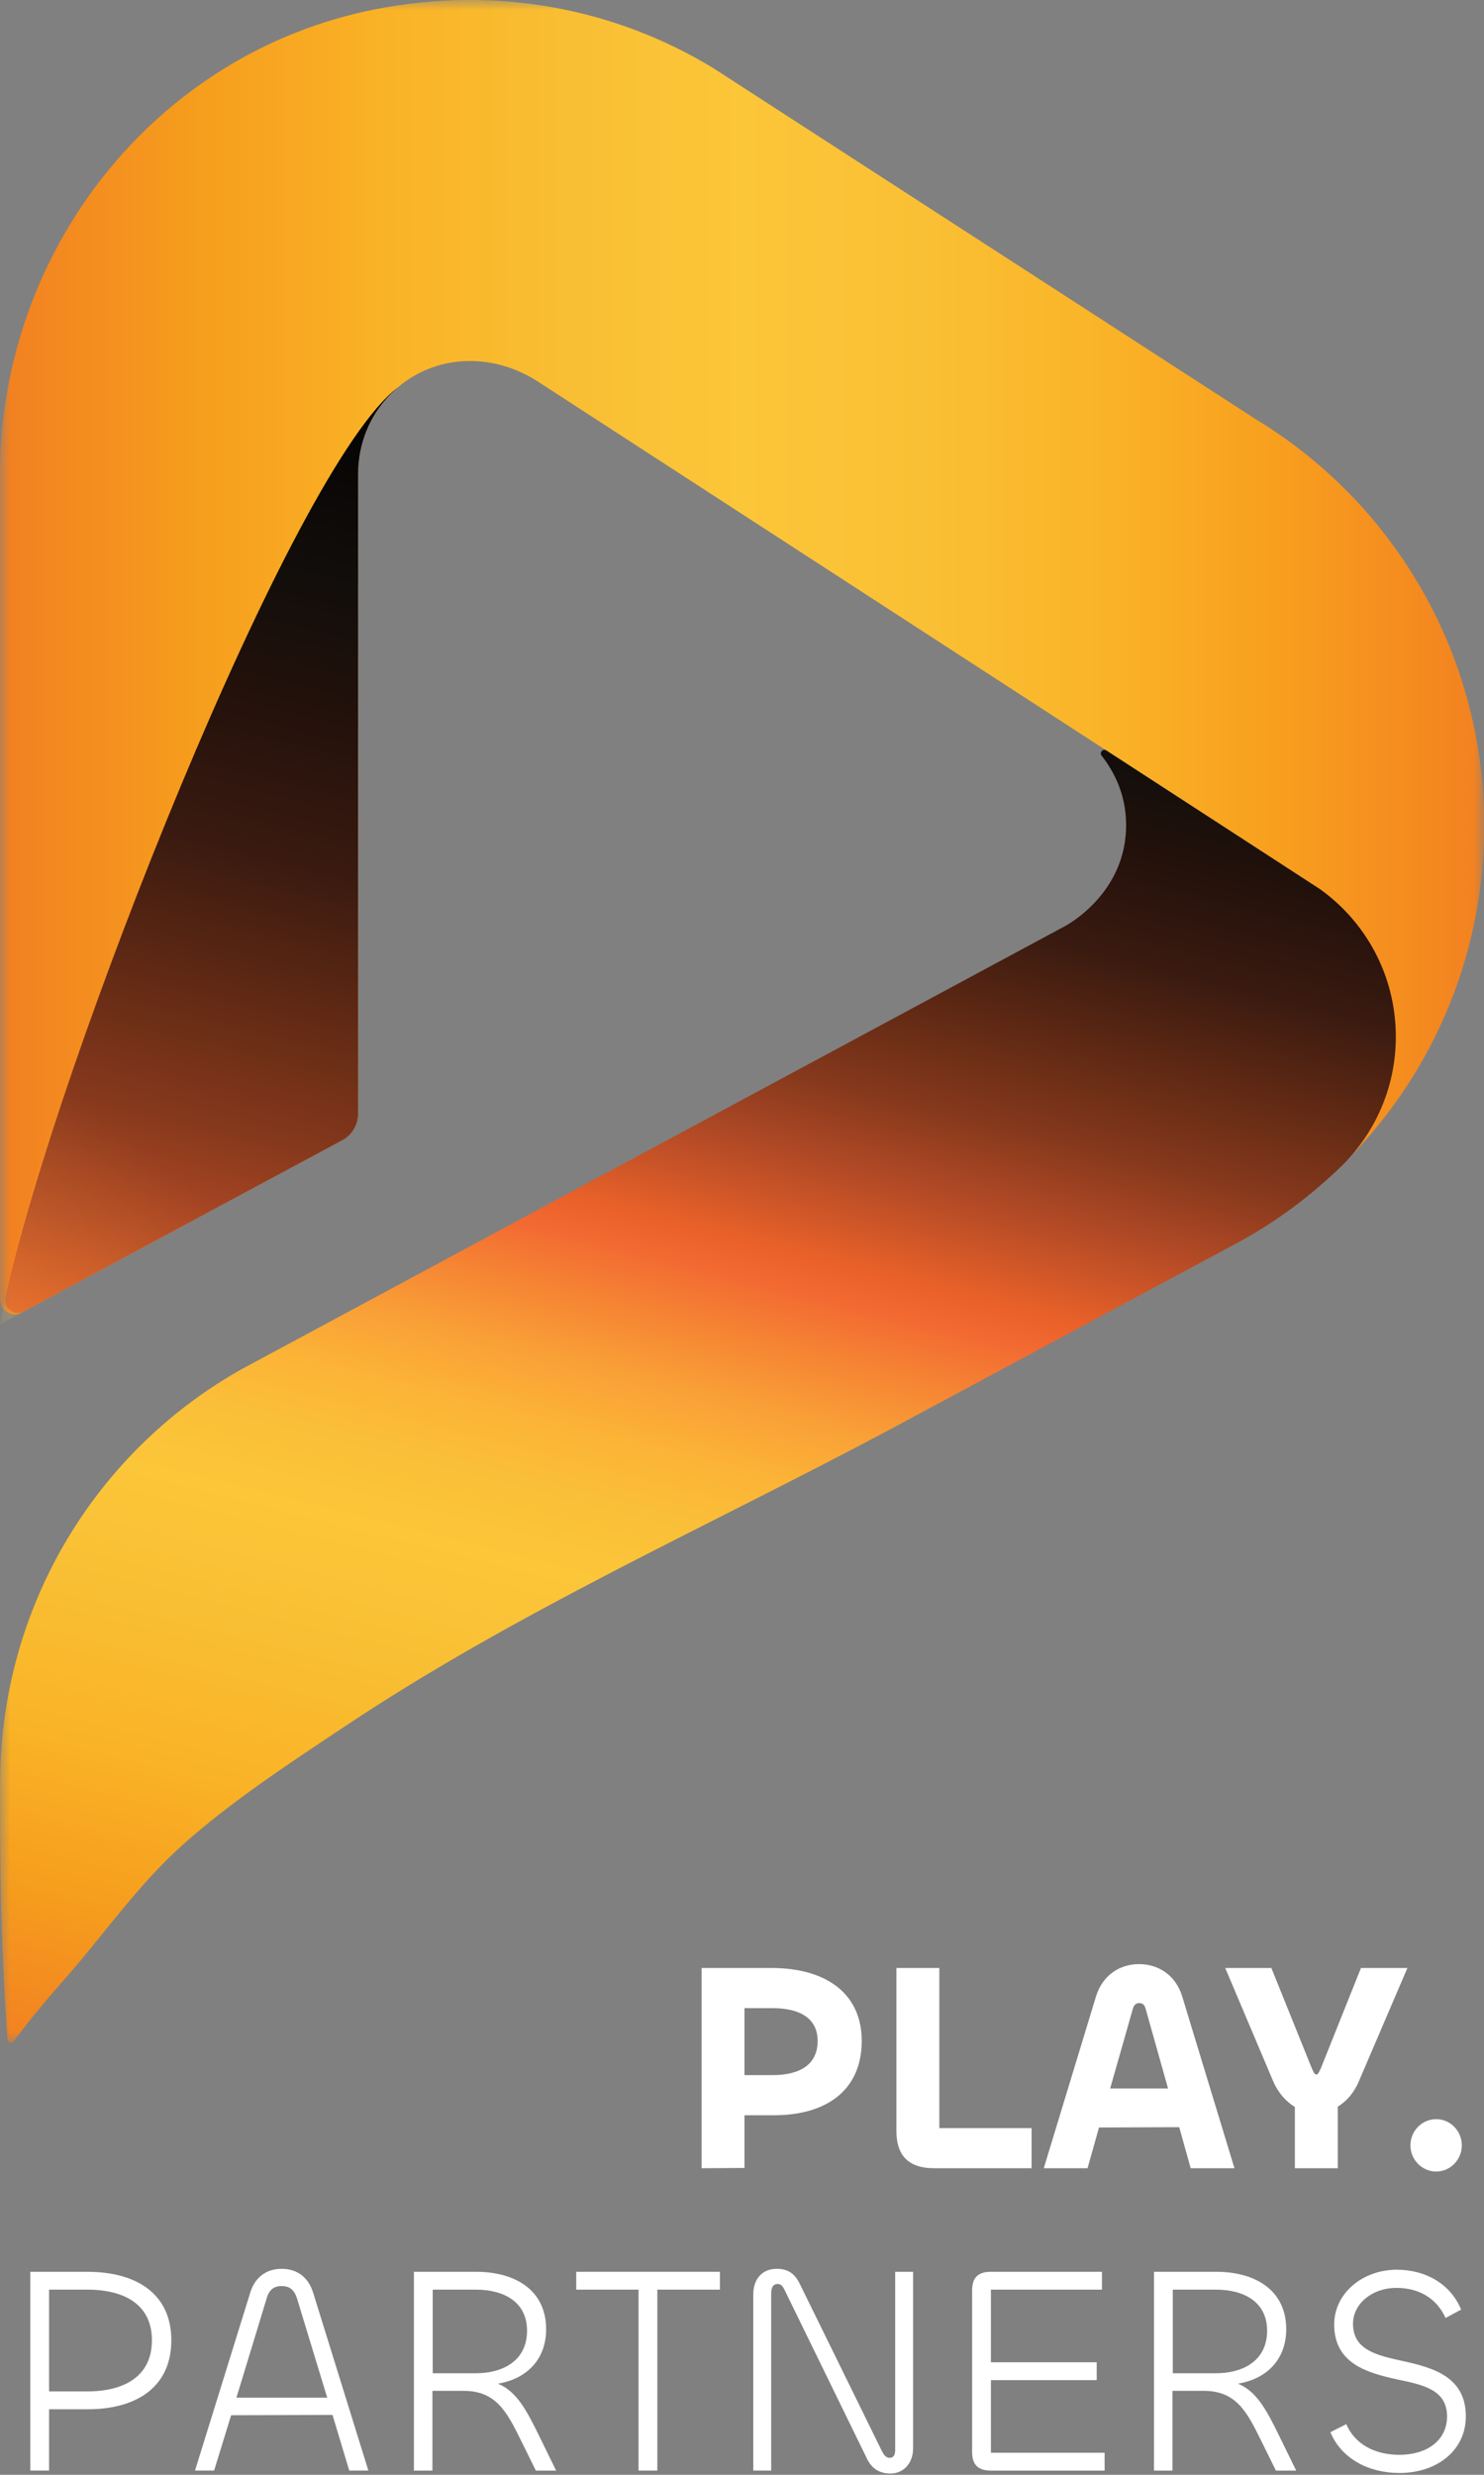<svg width="72" height="120" viewBox="0 0 72 120" fill="none" xmlns="http://www.w3.org/2000/svg">
<rect x="0" y="0" width="72" height="120" fill="#808080" stroke="none"/>
<g clip-path="url(#clip0_928_6573)">
<path d="M67.897 119.912C66.386 119.912 65.074 119.204 64.547 117.934L65.317 117.545C65.73 118.497 66.671 119.031 67.897 119.031C69.209 119.031 70.207 118.353 70.207 117.169C70.207 115.885 69.066 115.64 67.811 115.38C66.372 115.063 64.732 114.63 64.732 112.711C64.732 111.195 66.115 110.056 67.769 110.056C69.137 110.056 70.363 110.719 70.891 111.989L70.135 112.394C69.707 111.455 68.867 110.936 67.74 110.936C66.614 110.936 65.645 111.672 65.645 112.682C65.645 113.952 66.814 114.212 68.068 114.486C69.508 114.803 71.119 115.236 71.119 117.169C71.119 118.815 69.722 119.912 67.897 119.912Z" fill="white"/>
<path d="M56.886 119.796H55.988V110.156H58.996C60.892 110.156 62.404 111.037 62.404 112.942C62.404 114.37 61.505 115.337 60.066 115.582C60.978 115.958 61.462 116.881 62.075 118.136L62.888 119.796H61.904L61.149 118.266C60.479 116.91 59.952 115.929 58.398 115.929H56.886V119.796ZM58.996 111.022H56.901V115.077H58.968C60.408 115.077 61.477 114.399 61.477 113.014C61.477 111.614 60.351 111.022 58.996 111.022Z" fill="white"/>
<path d="M53.593 119.796H48.077C47.392 119.796 47.164 119.449 47.164 118.887V111.066C47.164 110.503 47.392 110.156 48.077 110.156H53.465V111.022H48.077V114.543H53.209V115.409H48.077V118.93H53.593V119.796Z" fill="white"/>
<path d="M37.416 119.795H36.547V111.267C36.547 110.459 37.017 110.012 37.687 110.012C38.229 110.012 38.557 110.243 38.799 110.733L42.748 118.771C42.891 119.059 42.976 119.175 43.176 119.175C43.347 119.175 43.432 119.045 43.432 118.785V110.156H44.302V118.699C44.302 119.507 43.775 119.94 43.204 119.94C42.705 119.94 42.306 119.724 42.064 119.219L38.101 111.109C37.987 110.864 37.901 110.748 37.73 110.748C37.516 110.748 37.416 110.907 37.416 111.21V119.795Z" fill="white"/>
<path d="M34.928 110.156V111.022H31.892V119.795H30.979V111.022H27.957V110.156H34.928Z" fill="white"/>
<path d="M20.98 119.796H20.082V110.156H23.09C24.986 110.156 26.497 111.037 26.497 112.942C26.497 114.37 25.599 115.337 24.159 115.582C25.072 115.958 25.556 116.881 26.169 118.136L26.982 119.796H25.998L25.243 118.266C24.573 116.91 24.045 115.929 22.491 115.929H20.98V119.796ZM23.09 111.022H20.994V115.077H23.062C24.501 115.077 25.571 114.399 25.571 113.014C25.571 111.614 24.444 111.022 23.09 111.022Z" fill="white"/>
<path d="M9.461 119.795L12.141 111.167C12.383 110.387 12.954 110.012 13.666 110.012C14.379 110.012 14.95 110.387 15.192 111.167L17.872 119.795H16.945L16.133 117.097L11.214 117.112L10.388 119.795H9.461ZM12.939 111.441L11.471 116.26H15.876L14.408 111.441C14.28 111.036 14.051 110.849 13.666 110.849C13.282 110.849 13.053 111.036 12.939 111.441Z" fill="white"/>
<path d="M2.381 119.795H1.469V110.156H4.22C6.644 110.156 8.312 111.239 8.312 113.476C8.312 115.784 6.572 116.823 4.249 116.823H2.381V119.795ZM4.234 111.022H2.381V115.957H4.234C5.988 115.957 7.371 115.251 7.371 113.476C7.371 111.772 6.073 111.022 4.234 111.022Z" fill="white"/>
<path d="M69.684 105.295C68.986 105.295 68.43 104.717 68.43 104.025C68.43 103.332 68.986 102.755 69.684 102.755C70.368 102.755 70.924 103.332 70.924 104.025C70.924 104.717 70.368 105.295 69.684 105.295Z" fill="white"/>
<path d="M61.755 100.879L59.445 95.425H61.683L63.651 100.302C63.736 100.489 63.779 100.591 63.865 100.591C63.95 100.591 63.993 100.475 64.079 100.302L66.031 95.425H68.284L65.946 100.879C65.704 101.471 65.333 101.89 64.905 102.149V105.136H62.824V102.164C62.396 101.904 62.011 101.485 61.755 100.879Z" fill="white"/>
<path d="M50.641 105.136L53.178 96.795C53.506 95.742 54.361 95.237 55.26 95.237C56.172 95.237 57.027 95.742 57.355 96.795L59.893 105.136H57.769L57.213 103.144L53.321 103.159L52.765 105.136H50.641ZM54.96 97.416L53.862 101.268H56.671L55.587 97.416C55.53 97.213 55.445 97.127 55.274 97.127C55.117 97.127 55.017 97.213 54.96 97.416Z" fill="white"/>
<path d="M45.574 95.425V103.188H50.05V105.136H45.331C44.005 105.136 43.492 104.444 43.492 103.332V95.425H45.574Z" fill="white"/>
<path d="M36.12 105.121L34.039 105.136V95.425H37.418C40.141 95.425 41.809 96.709 41.809 98.96C41.809 101.297 40.169 102.567 37.532 102.567H36.12V105.121ZM37.475 97.372H36.12V100.62H37.475C38.843 100.62 39.67 100.086 39.67 98.96C39.67 97.892 38.843 97.372 37.475 97.372Z" fill="white"/>
<mask id="mask0_928_6573" style="mask-type:luminance" maskUnits="userSpaceOnUse" x="0" y="0" width="72" height="100">
<path d="M72 0H0V99.052H72V0Z" fill="white"/>
</mask>
<g mask="url(#mask0_928_6573)">
<path d="M65.016 56.583C69.331 52.401 72.01 46.535 72.01 40.03C72.01 31.675 67.58 24.366 60.96 20.349L34.603 3.301C29.954 0.475 24.223 -0.735 18.186 0.455C7.558 2.556 0 12.12 0 23.03V63.002C0 63.553 0.584 63.902 1.062 63.641L16.608 55.276C17.077 55.025 17.373 54.531 17.373 53.989V22.972C17.373 21.569 17.899 20.175 18.961 19.1C20.875 17.174 23.783 17.019 26.079 18.49L63.964 43.06C66.222 44.647 67.695 47.271 67.695 50.252C67.695 52.74 66.662 54.976 65.007 56.574L65.016 56.583Z" fill="url(#paint0_linear_928_6573)"/>
<path d="M63.972 43.069L53.678 36.39C53.515 36.283 53.324 36.486 53.448 36.641C54.06 37.425 54.615 38.51 54.635 39.923C54.692 43.36 51.65 44.918 51.65 44.918L11.794 66.351C4.763 70.262 0.008 77.803 0.008 86.467V88.81C0.008 92.169 0.132 95.528 0.362 98.887C0.371 99.052 0.572 99.11 0.668 98.974C1.424 97.958 2.237 96.98 3.088 96.022C5.021 93.834 6.638 91.453 8.828 89.487C11.201 87.358 13.975 85.547 16.616 83.786C25.016 78.171 34.248 74.067 43.145 69.333L60.269 60.136C62.01 59.168 63.608 57.968 65.034 56.593C66.689 54.996 67.722 52.76 67.722 50.272C67.722 47.29 66.249 44.666 63.991 43.079L63.972 43.069Z" fill="url(#paint1_linear_928_6573)"/>
<path d="M19.297 18.791C19.183 18.887 19.077 18.994 18.963 19.1C17.901 20.165 17.375 21.569 17.375 22.973V53.999C17.375 54.541 17.078 55.035 16.609 55.286L1.149 63.592C0.69 63.844 0.154 63.428 0.259 62.915C2.737 51.637 14.17 22.673 19.297 18.791Z" fill="url(#paint2_linear_928_6573)"/>
<path d="M19.296 18.791C19.181 18.887 19.076 18.994 18.961 19.1C17.899 20.165 17.373 21.569 17.373 22.973V54.87L0 64.212C2.019 53.128 12.695 24.415 19.296 18.8V18.791Z" fill="url(#paint3_linear_928_6573)"/>
</g>
</g>
<defs>
<linearGradient id="paint0_linear_928_6573" x1="0" y1="31.859" x2="72" y2="31.859" gradientUnits="userSpaceOnUse">
<stop stop-color="#F28021"/>
<stop offset="0.13" stop-color="#F69D1D"/>
<stop offset="0.26" stop-color="#FAB326"/>
<stop offset="0.39" stop-color="#F9BF34"/>
<stop offset="0.5" stop-color="#FCC639"/>
<stop offset="0.62" stop-color="#FAC035"/>
<stop offset="0.74" stop-color="#FAB428"/>
<stop offset="0.86" stop-color="#F89F1E"/>
<stop offset="0.99" stop-color="#F38320"/>
<stop offset="1" stop-color="#F28021"/>
</linearGradient>
<linearGradient id="paint1_linear_928_6573" x1="24.547" y1="105.306" x2="45.255" y2="23.068" gradientUnits="userSpaceOnUse">
<stop stop-color="#F28021"/>
<stop offset="0.09" stop-color="#F69D1D"/>
<stop offset="0.18" stop-color="#FAB326"/>
<stop offset="0.27" stop-color="#F9BF34"/>
<stop offset="0.34" stop-color="#FCC639"/>
<stop offset="0.38" stop-color="#FAC038"/>
<stop offset="0.42" stop-color="#FCB436"/>
<stop offset="0.46" stop-color="#F99F37"/>
<stop offset="0.5" stop-color="#F58133"/>
<stop offset="0.53" stop-color="#F26932"/>
<stop offset="0.55" stop-color="#E96129"/>
<stop offset="0.6" stop-color="#B54B26"/>
<stop offset="0.65" stop-color="#85381C"/>
<stop offset="0.71" stop-color="#5B2713"/>
<stop offset="0.76" stop-color="#391A10"/>
<stop offset="0.82" stop-color="#23110B"/>
<stop offset="0.87" stop-color="#120E0B"/>
<stop offset="0.93" stop-color="#070505"/>
<stop offset="1" stop-color="#010101"/>
</linearGradient>
<linearGradient id="paint2_linear_928_6573" x1="-8.963" y1="130.844" x2="20.628" y2="13.311" gradientUnits="userSpaceOnUse">
<stop stop-color="#F28021"/>
<stop offset="0.09" stop-color="#F69D1D"/>
<stop offset="0.18" stop-color="#FAB326"/>
<stop offset="0.27" stop-color="#F9BF34"/>
<stop offset="0.34" stop-color="#FCC639"/>
<stop offset="0.38" stop-color="#FAC038"/>
<stop offset="0.42" stop-color="#FCB436"/>
<stop offset="0.46" stop-color="#F99F37"/>
<stop offset="0.5" stop-color="#F58133"/>
<stop offset="0.53" stop-color="#F26932"/>
<stop offset="0.55" stop-color="#E96129"/>
<stop offset="0.6" stop-color="#B54B26"/>
<stop offset="0.65" stop-color="#85381C"/>
<stop offset="0.71" stop-color="#5B2713"/>
<stop offset="0.76" stop-color="#391A10"/>
<stop offset="0.82" stop-color="#23110B"/>
<stop offset="0.87" stop-color="#120E0B"/>
<stop offset="0.93" stop-color="#070505"/>
<stop offset="1" stop-color="#010101"/>
</linearGradient>
<linearGradient id="paint3_linear_928_6573" x1="-23.439" y1="92.934" x2="5.542" y2="54.754" gradientUnits="userSpaceOnUse">
<stop stop-color="#FCC73C" stop-opacity="0.04"/>
<stop offset="0.14" stop-color="#FCC73F" stop-opacity="0.2"/>
<stop offset="0.24" stop-color="#FBC949" stop-opacity="0.31"/>
<stop offset="0.32" stop-color="#FDCD59" stop-opacity="0.4"/>
<stop offset="0.4" stop-color="#FDD36D" stop-opacity="0.48"/>
<stop offset="0.41" stop-color="#FDD573" stop-opacity="0.5"/>
<stop offset="0.57" stop-color="#FDD05F" stop-opacity="0.36"/>
<stop offset="0.84" stop-color="#FDC842" stop-opacity="0.13"/>
<stop offset="1" stop-color="#FCC639" stop-opacity="0"/>
</linearGradient>
<clipPath id="clip0_928_6573">
<rect width="72" height="120" fill="white"/>
</clipPath>
</defs>
</svg>

